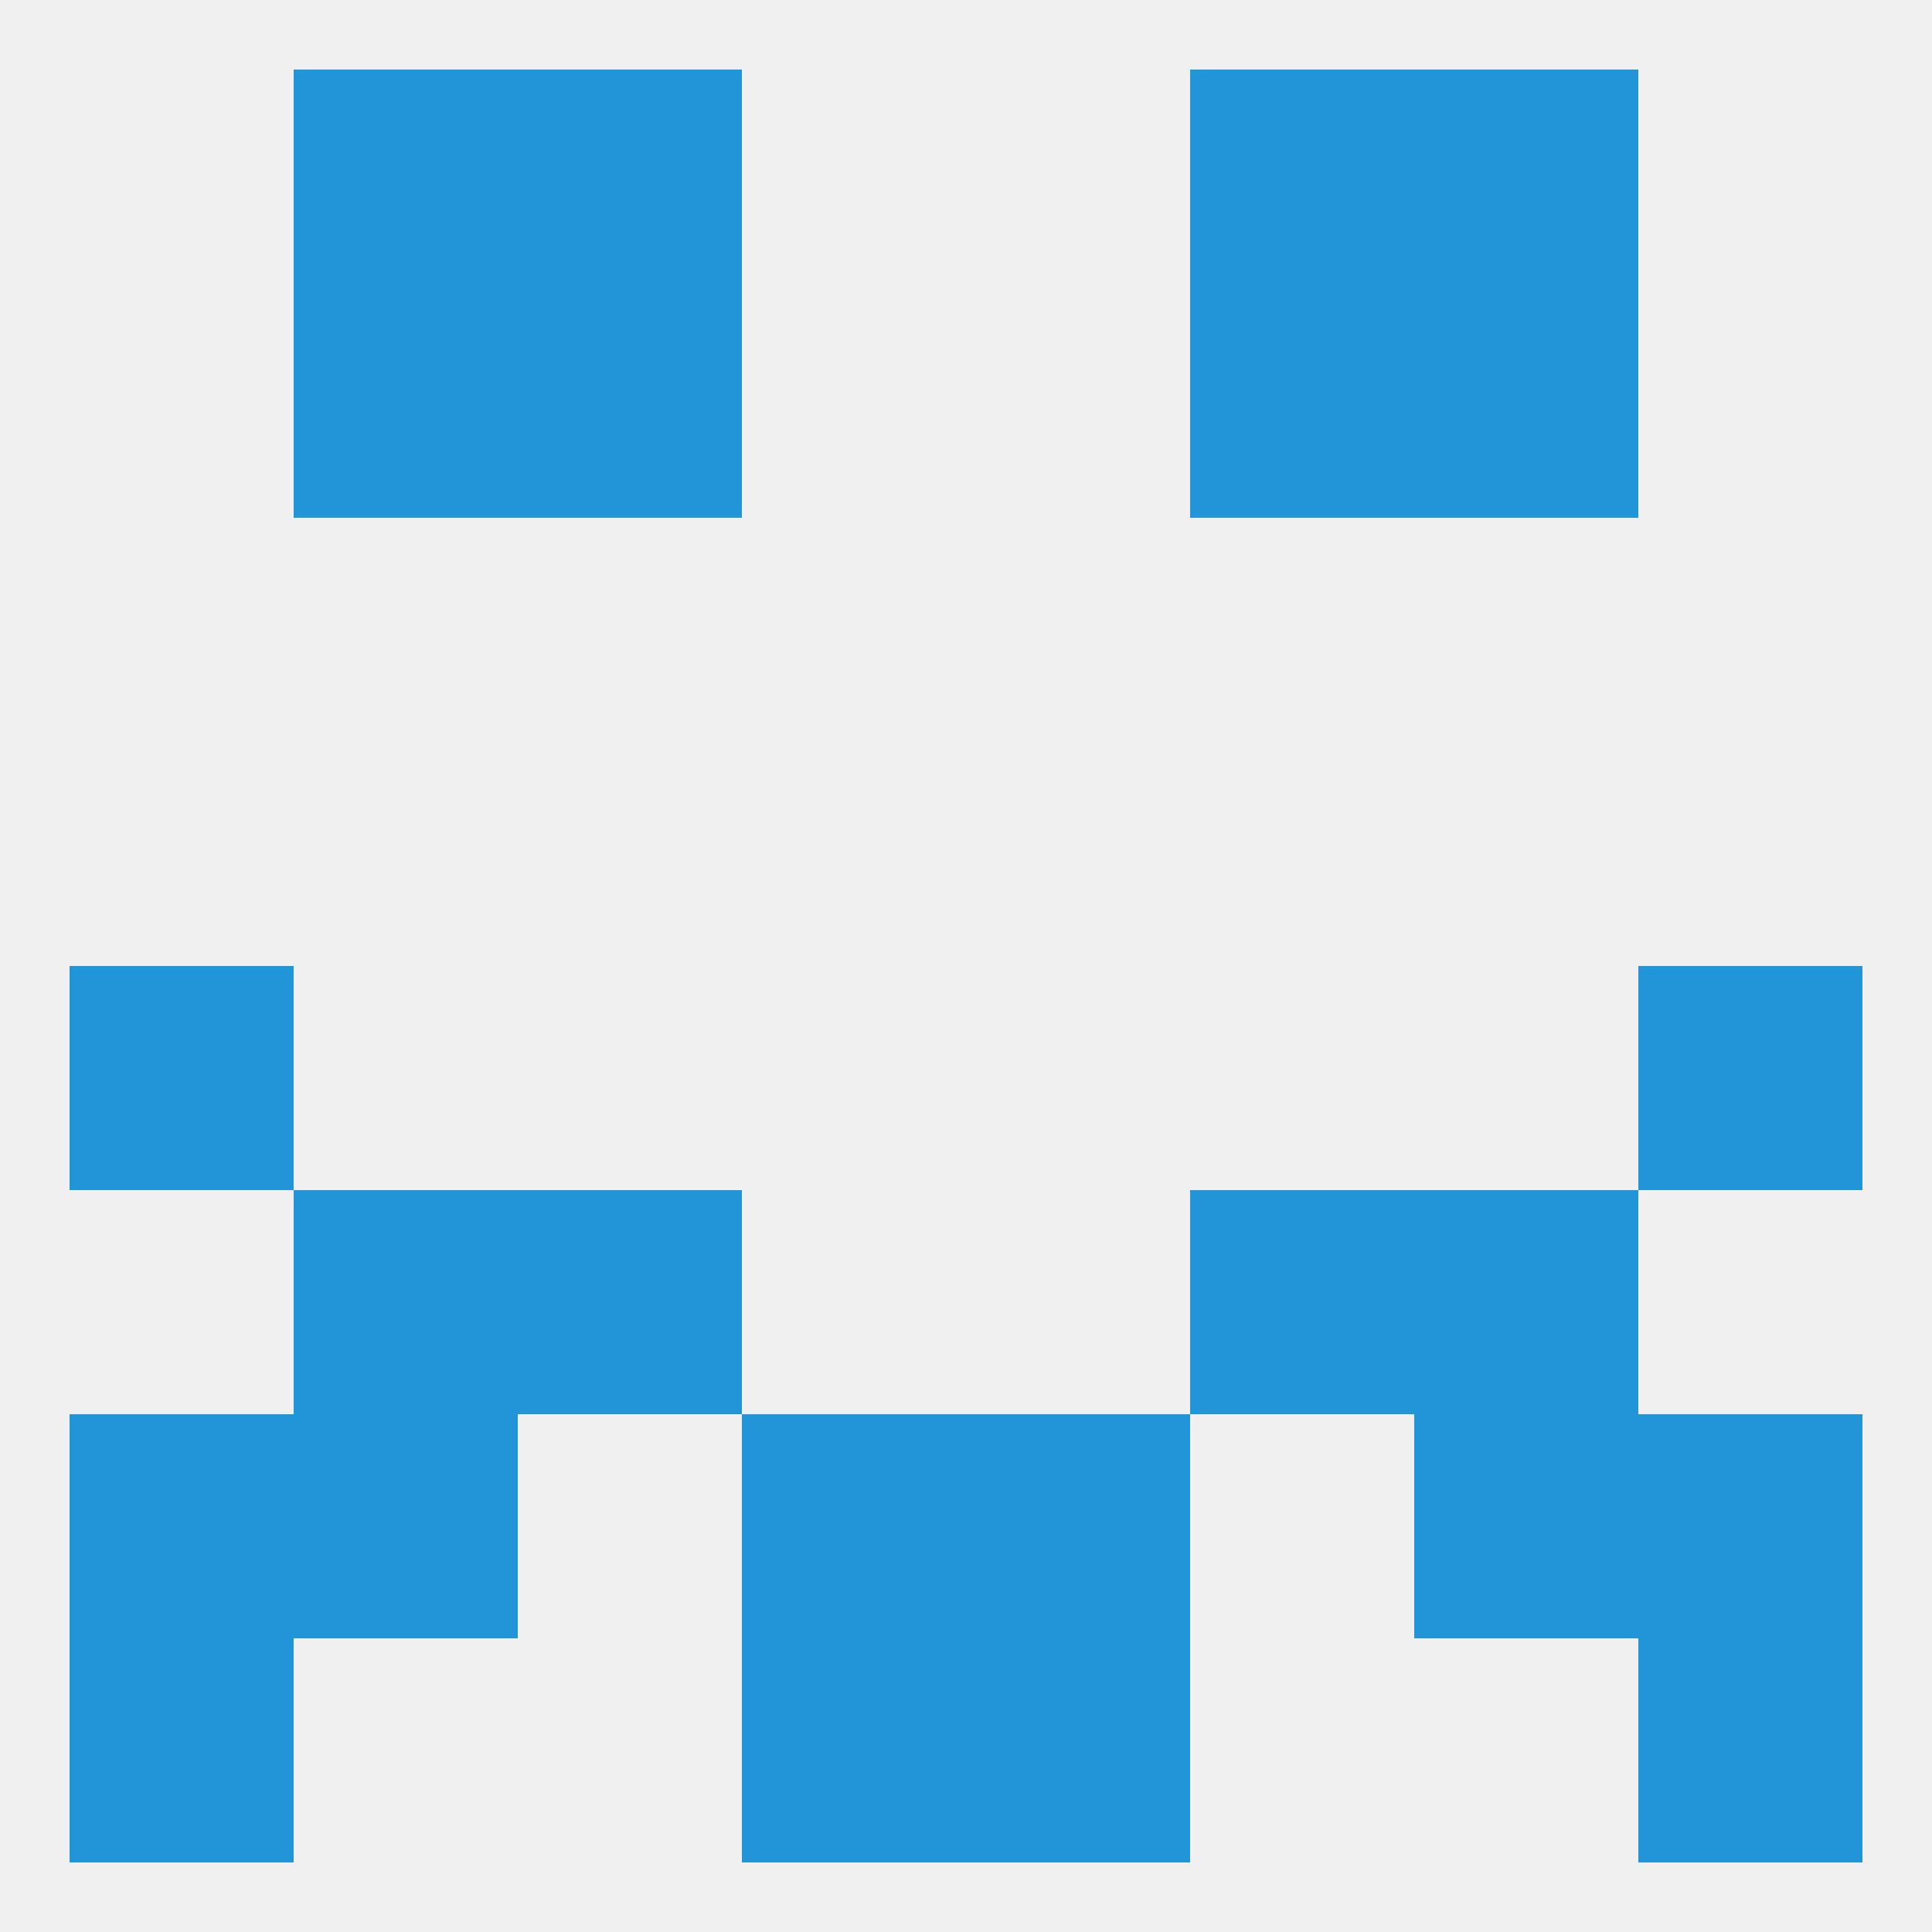 
<!--   <?xml version="1.0"?> -->
<svg version="1.1" baseprofile="full" xmlns="http://www.w3.org/2000/svg" xmlns:xlink="http://www.w3.org/1999/xlink" xmlns:ev="http://www.w3.org/2001/xml-events" width="250" height="250" viewBox="0 0 250 250" >
	<rect width="100%" height="100%" fill="rgba(240,240,240,255)"/>

	<rect x="38" y="154" width="29" height="29" fill="rgba(33,149,216,255)"/>
	<rect x="183" y="154" width="29" height="29" fill="rgba(33,149,216,255)"/>
	<rect x="67" y="154" width="29" height="29" fill="rgba(33,149,216,255)"/>
	<rect x="154" y="154" width="29" height="29" fill="rgba(33,149,216,255)"/>
	<rect x="212" y="212" width="29" height="29" fill="rgba(33,149,216,255)"/>
	<rect x="96" y="212" width="29" height="29" fill="rgba(33,149,216,255)"/>
	<rect x="125" y="212" width="29" height="29" fill="rgba(33,149,216,255)"/>
	<rect x="9" y="212" width="29" height="29" fill="rgba(33,149,216,255)"/>
	<rect x="9" y="183" width="29" height="29" fill="rgba(33,149,216,255)"/>
	<rect x="212" y="183" width="29" height="29" fill="rgba(33,149,216,255)"/>
	<rect x="96" y="183" width="29" height="29" fill="rgba(33,149,216,255)"/>
	<rect x="125" y="183" width="29" height="29" fill="rgba(33,149,216,255)"/>
	<rect x="38" y="183" width="29" height="29" fill="rgba(33,149,216,255)"/>
	<rect x="183" y="183" width="29" height="29" fill="rgba(33,149,216,255)"/>
	<rect x="38" y="9" width="29" height="29" fill="rgba(33,149,216,255)"/>
	<rect x="183" y="9" width="29" height="29" fill="rgba(33,149,216,255)"/>
	<rect x="67" y="9" width="29" height="29" fill="rgba(33,149,216,255)"/>
	<rect x="154" y="9" width="29" height="29" fill="rgba(33,149,216,255)"/>
	<rect x="154" y="38" width="29" height="29" fill="rgba(33,149,216,255)"/>
	<rect x="38" y="38" width="29" height="29" fill="rgba(33,149,216,255)"/>
	<rect x="183" y="38" width="29" height="29" fill="rgba(33,149,216,255)"/>
	<rect x="67" y="38" width="29" height="29" fill="rgba(33,149,216,255)"/>
	<rect x="9" y="125" width="29" height="29" fill="rgba(33,149,216,255)"/>
	<rect x="212" y="125" width="29" height="29" fill="rgba(33,149,216,255)"/>
</svg>